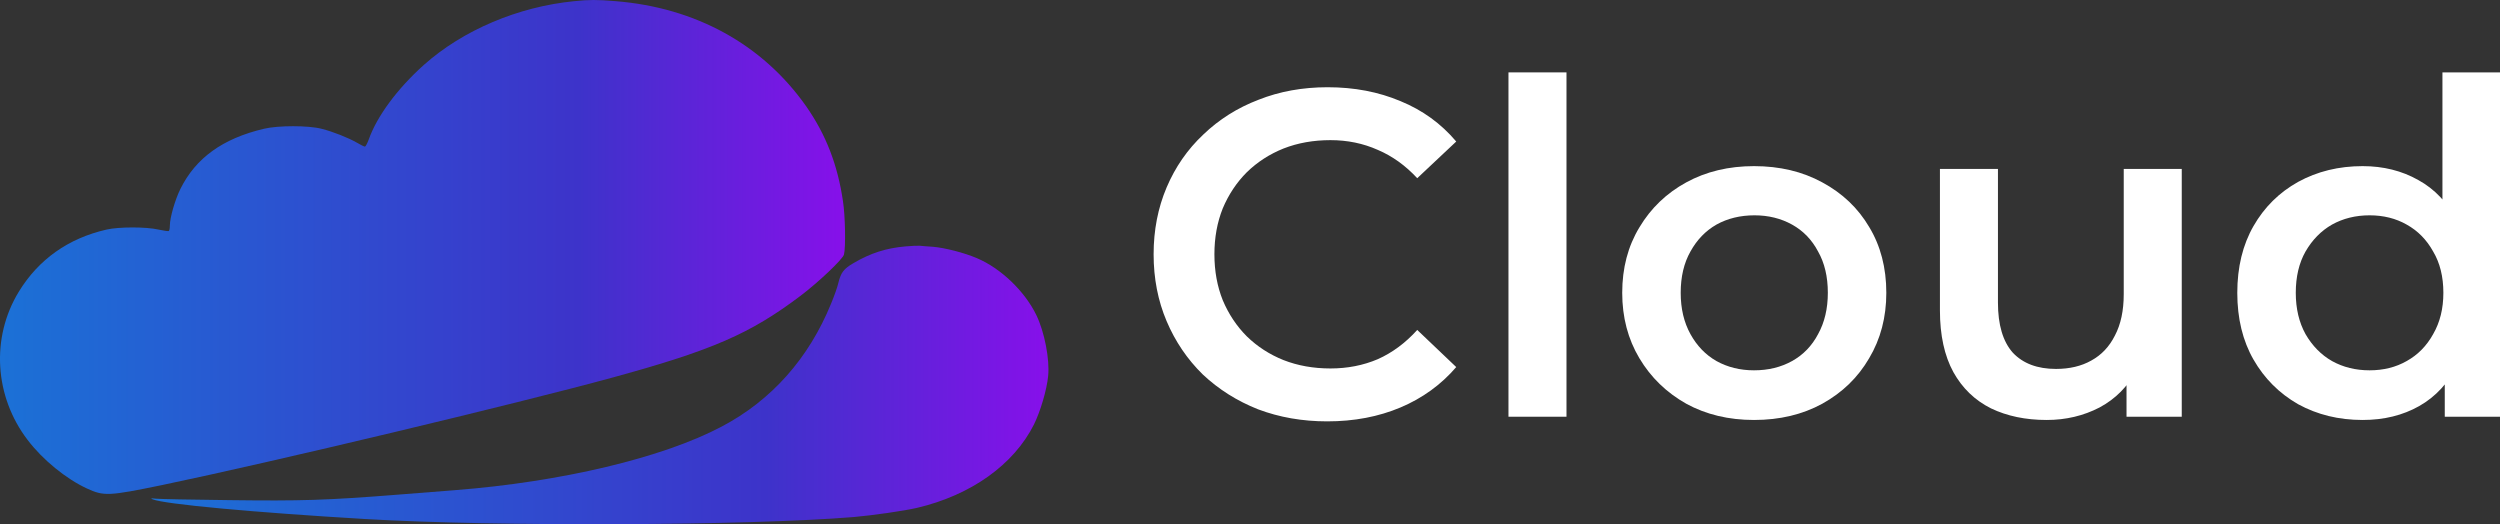 <?xml version="1.0" encoding="UTF-8"?> <svg xmlns="http://www.w3.org/2000/svg" width="3281" height="688" viewBox="0 0 3281 688" fill="none"><rect x="0" y="0" width="3281" height="688" fill="#333333" stroke="none"/><path d="M753.639 1.548C679.928 8.776 607.506 39.582 556.276 85.187C521.448 116.337 494.543 152.821 483.855 183.283C482.012 188.273 479.801 192.404 478.879 192.404C477.958 192.404 473.351 190.166 468.375 187.241C456.95 180.701 437.048 172.785 421.937 168.999C404.615 164.524 364.995 164.524 346.383 168.999C292.389 181.734 256.823 207.376 236.737 247.991C229.734 262.103 222.916 285.852 222.916 296.006C222.916 299.448 222.363 302.718 221.441 303.234C220.704 303.578 214.623 302.718 208.173 301.341C191.957 297.555 156.022 297.555 139.622 301.341C89.498 312.872 50.615 340.407 24.631 382.915C-12.04 442.977 -7.433 520.248 36.241 577.384C55.959 603.371 86.549 628.325 114.007 641.06C136.489 651.386 142.57 651.042 212.78 636.586C357.255 606.469 676.979 530.23 805.237 495.122C935.154 459.498 984.541 437.986 1050.33 388.422C1074.1 370.524 1106.17 340.063 1107.64 334.039C1110.04 324.574 1109.3 283.271 1106.35 264.34C1099.35 215.981 1083.68 176.055 1057.7 139.054C1000.76 58.34 913.041 9.981 808.002 1.548C783.308 -0.517 773.726 -0.517 753.639 1.548Z" fill="url(#paint0_linear_174_20663)"></path><path d="M1188.55 323.365C1162.93 325.603 1142.48 332.142 1119.99 345.394C1107.09 352.966 1103.59 357.613 1100.09 371.897C1099.17 376.371 1094.93 388.246 1090.88 398.055C1061.58 470.164 1012.56 525.407 947.14 559.827C869.928 600.786 736.694 632.451 597.01 643.294C584.295 644.326 550.019 646.908 520.534 649.317C428.763 656.545 395.409 657.578 300.69 656.373C252.408 655.857 209.103 654.996 204.496 654.48C198.046 653.791 197.125 653.964 200.442 655.34C216.29 661.708 331.28 672.378 479.072 681.155C650.451 691.309 981.969 689.932 1120.36 678.573C1145.61 676.336 1186.52 670.485 1203.47 666.527C1274.42 649.833 1330.44 609.907 1356.98 557.073C1365.45 539.863 1373.75 511.984 1375.59 493.569C1377.8 471.713 1370.8 435.573 1360.11 413.544C1344.81 382.05 1313.49 352.106 1282.16 338.854C1265.39 331.626 1239.41 325.086 1224.48 323.882C1217.48 323.365 1209.55 322.849 1206.97 322.505C1204.39 322.333 1196.1 322.677 1188.55 323.365Z" fill="url(#paint1_linear_174_20663)"></path><path d="M1741.81 553C1709.33 553 1679.07 547.721 1651.05 537.165C1623.44 526.202 1599.28 510.976 1578.57 491.486C1558.26 471.591 1542.42 448.244 1531.05 421.447C1519.68 394.649 1514 365.415 1514 333.744C1514 302.074 1519.68 272.84 1531.05 246.042C1542.42 219.244 1558.46 196.101 1579.17 176.611C1599.89 156.716 1624.05 141.49 1651.66 130.933C1679.28 119.971 1709.53 114.489 1742.42 114.489C1777.35 114.489 1809.23 120.58 1838.06 132.76C1866.89 144.535 1891.26 162.197 1911.16 185.747L1859.99 233.861C1844.56 217.214 1827.3 204.83 1808.21 196.71C1789.12 188.183 1768.41 183.92 1746.08 183.92C1723.74 183.92 1703.24 187.574 1684.56 194.883C1666.28 202.191 1650.24 212.545 1636.43 225.944C1623.03 239.343 1612.47 255.178 1604.76 273.449C1597.45 291.72 1593.79 311.819 1593.79 333.744C1593.79 355.67 1597.45 375.768 1604.76 394.04C1612.47 412.311 1623.03 428.146 1636.43 441.545C1650.24 454.944 1666.28 465.298 1684.56 472.606C1703.24 479.915 1723.74 483.569 1746.08 483.569C1768.41 483.569 1789.12 479.509 1808.21 471.388C1827.3 462.861 1844.56 450.072 1859.99 433.018L1911.16 481.742C1891.26 504.885 1866.89 522.548 1838.06 534.728C1809.23 546.909 1777.14 553 1741.81 553Z" fill="white"></path><path d="M1979.72 546.909V95H2055.86V546.909H1979.72Z" fill="white"></path><path d="M2301.99 551.173C2268.69 551.173 2239.05 544.067 2213.06 529.856C2187.07 515.239 2166.56 495.344 2151.54 470.17C2136.51 444.996 2129 416.371 2129 384.295C2129 351.813 2136.51 323.188 2151.54 298.42C2166.56 273.246 2187.07 253.554 2213.06 239.343C2239.05 225.132 2268.69 218.026 2301.99 218.026C2335.7 218.026 2365.55 225.132 2391.54 239.343C2417.93 253.554 2438.44 273.043 2453.06 297.811C2468.08 322.579 2475.6 351.407 2475.6 384.295C2475.6 416.371 2468.08 444.996 2453.06 470.17C2438.44 495.344 2417.93 515.239 2391.54 529.856C2365.55 544.067 2335.7 551.173 2301.99 551.173ZM2301.99 486.005C2320.67 486.005 2337.32 481.945 2351.94 473.824C2366.56 465.704 2377.93 453.929 2386.05 438.5C2394.58 423.071 2398.85 405.002 2398.85 384.295C2398.85 363.181 2394.58 345.113 2386.05 330.09C2377.93 314.661 2366.56 302.886 2351.94 294.766C2337.32 286.645 2320.88 282.585 2302.6 282.585C2283.92 282.585 2267.27 286.645 2252.65 294.766C2238.44 302.886 2227.07 314.661 2218.54 330.09C2210.01 345.113 2205.75 363.181 2205.75 384.295C2205.75 405.002 2210.01 423.071 2218.54 438.5C2227.07 453.929 2238.44 465.704 2252.65 473.824C2267.27 481.945 2283.72 486.005 2301.99 486.005Z" fill="white"></path><path d="M2686.07 551.173C2658.46 551.173 2634.09 546.097 2612.98 535.947C2591.86 525.39 2575.41 509.555 2563.64 488.441C2551.86 466.922 2545.97 439.921 2545.97 407.439V221.681H2622.11V397.085C2622.11 426.319 2628.61 448.244 2641.61 462.861C2655.01 477.072 2673.89 484.178 2698.26 484.178C2716.12 484.178 2731.56 480.524 2744.55 473.215C2757.95 465.907 2768.31 454.944 2775.62 440.327C2783.33 425.71 2787.19 407.642 2787.19 386.122V221.681H2863.33V546.909H2790.85V459.207L2803.64 486.005C2792.67 507.119 2776.63 523.36 2755.52 534.728C2734.4 545.691 2711.25 551.173 2686.07 551.173Z" fill="white"></path><path d="M3100.69 551.173C3069.42 551.173 3041.2 544.27 3016.02 530.465C2991.25 516.254 2971.76 496.765 2957.54 471.997C2943.33 447.229 2936.22 417.995 2936.22 384.295C2936.22 350.595 2943.33 321.361 2957.54 296.593C2971.76 271.825 2991.25 252.539 3016.02 238.734C3041.2 224.929 3069.42 218.026 3100.69 218.026C3127.9 218.026 3152.27 224.117 3173.79 236.298C3195.31 248.072 3212.37 266.141 3224.96 290.502C3237.55 314.864 3243.84 346.128 3243.84 384.295C3243.84 422.056 3237.75 453.32 3225.57 478.088C3213.38 502.449 3196.53 520.72 3175.01 532.901C3153.48 545.082 3128.71 551.173 3100.69 551.173ZM3109.83 486.005C3128.1 486.005 3144.35 481.945 3158.56 473.824C3173.18 465.704 3184.75 453.929 3193.28 438.5C3202.22 423.071 3206.68 405.002 3206.68 384.295C3206.68 363.181 3202.22 345.113 3193.28 330.09C3184.75 314.661 3173.18 302.886 3158.56 294.766C3144.35 286.645 3128.1 282.585 3109.83 282.585C3091.56 282.585 3075.11 286.645 3060.49 294.766C3046.28 302.886 3034.7 314.661 3025.77 330.09C3017.24 345.113 3012.98 363.181 3012.98 384.295C3012.98 405.002 3017.24 423.071 3025.77 438.5C3034.7 453.929 3046.28 465.704 3060.49 473.824C3075.11 481.945 3091.56 486.005 3109.83 486.005ZM3208.51 546.909V470.17L3211.56 383.686L3205.46 297.202V95H3281V546.909H3208.51Z" fill="white"></path><defs><linearGradient id="paint0_linear_174_20663" x1="1109.07" y1="324.102" x2="0" y2="324.102" gradientUnits="userSpaceOnUse"><stop stop-color="#8710EA"></stop><stop offset="0.315" stop-color="#3D33CA"></stop><stop offset="1" stop-color="#1B71D6"></stop></linearGradient><linearGradient id="paint1_linear_174_20663" x1="1376" y1="505.23" x2="198.566" y2="505.23" gradientUnits="userSpaceOnUse"><stop stop-color="#8710EA"></stop><stop offset="0.315" stop-color="#3D33CA"></stop><stop offset="1" stop-color="#1B71D6"></stop></linearGradient></defs></svg> 